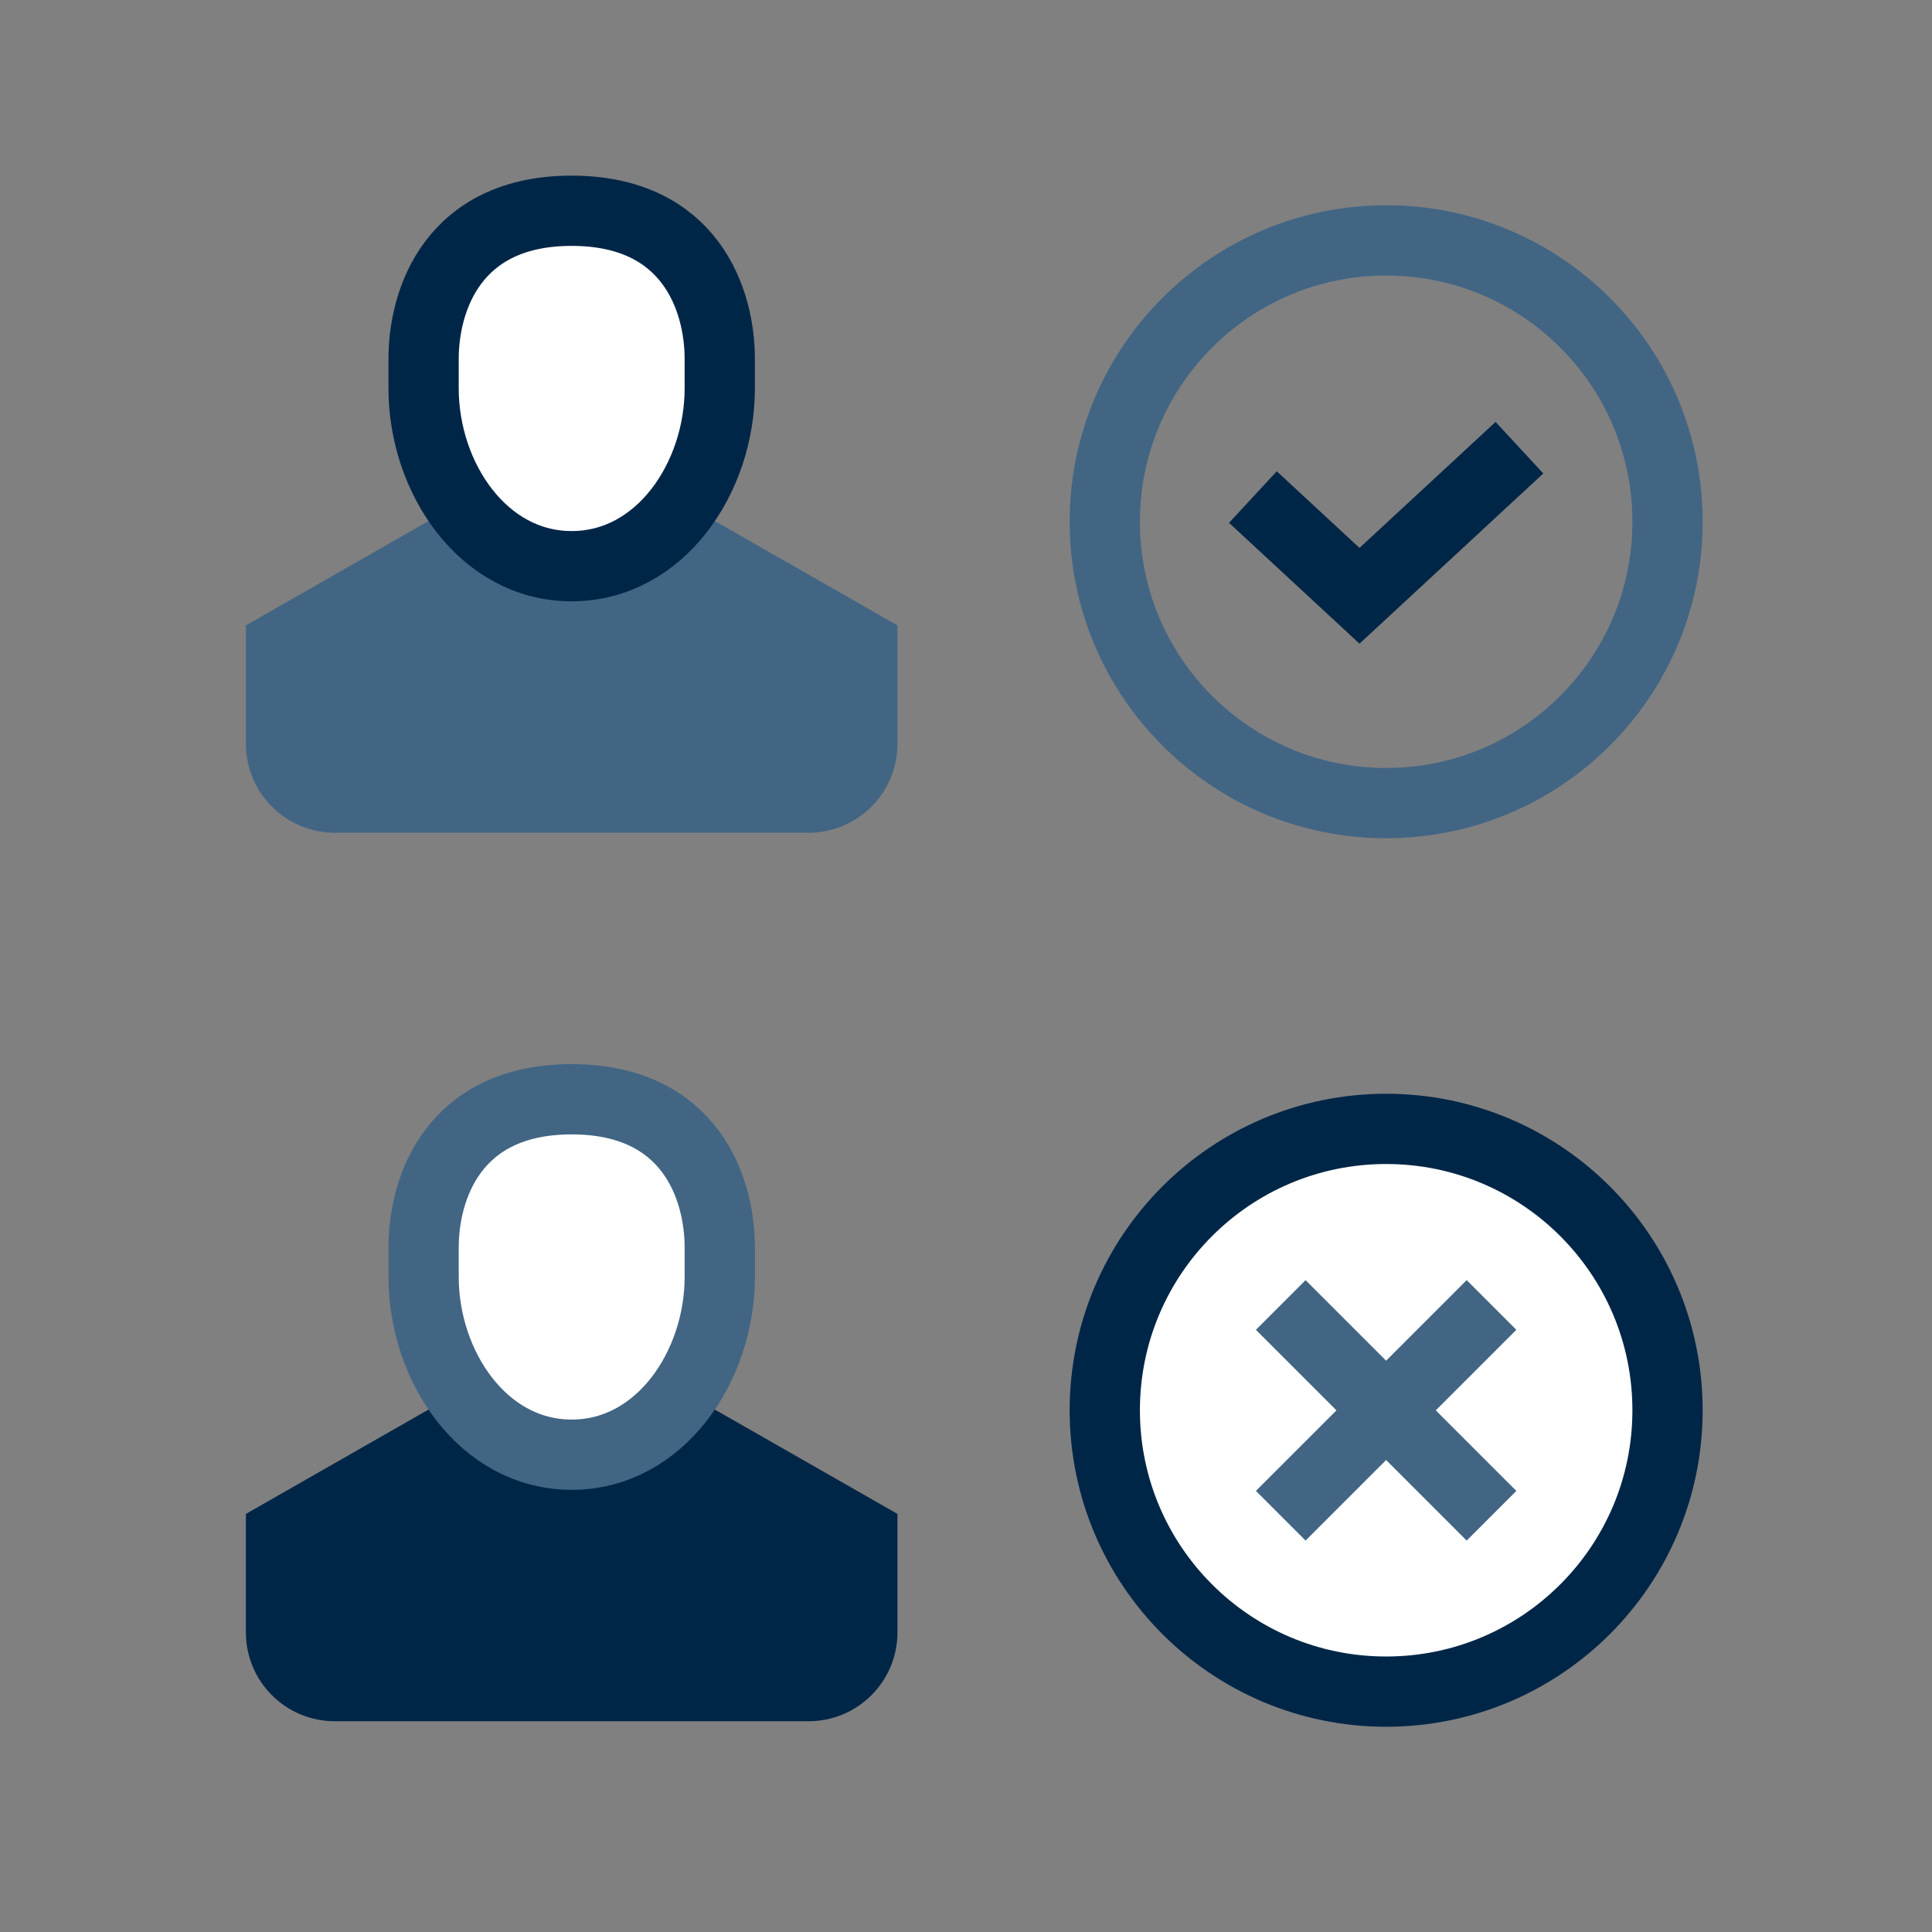 <svg width="55" height="55" viewBox="0 0 55 55" fill="none" xmlns="http://www.w3.org/2000/svg">
<rect x="0" y="0" width="55" height="55" fill="#808080" stroke="none"/>
<path d="M39.461 48.157C43.885 48.157 47.471 44.571 47.471 40.147C47.471 35.723 43.885 32.137 39.461 32.137C35.037 32.137 31.451 35.723 31.451 40.147C31.451 44.571 35.037 48.157 39.461 48.157Z" fill="white"/>
<path d="M39.461 48.157C43.885 48.157 47.471 44.571 47.471 40.147C47.471 35.723 43.885 32.137 39.461 32.137C35.037 32.137 31.451 35.723 31.451 40.147C31.451 44.571 35.037 48.157 39.461 48.157Z" stroke="#002647" stroke-width="2" stroke-miterlimit="10"/>
<path d="M39.461 22.863C43.885 22.863 47.471 19.277 47.471 14.853C47.471 10.429 43.885 6.843 39.461 6.843C35.037 6.843 31.451 10.429 31.451 14.853C31.451 19.277 35.037 22.863 39.461 22.863Z" stroke="#426584" stroke-width="2" stroke-miterlimit="10"/>
<path d="M43.255 12.745L38.702 16.961L35.667 14.15" stroke="#002647" stroke-width="2" stroke-miterlimit="10"/>
<path d="M36.46 43.15L42.46 37.15" stroke="#426584" stroke-width="2" stroke-miterlimit="10"/>
<path d="M36.46 37.15L42.46 43.15" stroke="#426584" stroke-width="2" stroke-miterlimit="10"/>
<path d="M12.902 14.431L7 17.804V21.176C7 21.847 7.266 22.491 7.741 22.965C8.215 23.439 8.859 23.706 9.529 23.706H23.02C23.69 23.706 24.334 23.439 24.808 22.965C25.282 22.491 25.549 21.847 25.549 21.176V17.804L19.647 14.431H12.902Z" fill="#426584"/>
<path d="M20.49 10.216C20.49 8.529 19.647 6 16.274 6C12.902 6 12.059 8.529 12.059 10.216V11.059C12.059 13.588 13.745 16.118 16.274 16.118C18.804 16.118 20.49 13.588 20.49 11.059V10.216Z" fill="white" stroke="#002647" stroke-width="2" stroke-miterlimit="10"/>
<path d="M12.902 39.726L7 43.098V46.471C7 47.142 7.266 47.785 7.741 48.259C8.215 48.734 8.859 49 9.529 49H23.02C23.69 49 24.334 48.734 24.808 48.259C25.282 47.785 25.549 47.142 25.549 46.471V43.098L19.647 39.726H12.902Z" fill="#002647"/>
<path d="M20.49 35.51C20.49 33.823 19.647 31.294 16.274 31.294C12.902 31.294 12.059 33.823 12.059 35.51V36.353C12.059 38.882 13.745 41.412 16.274 41.412C18.804 41.412 20.49 38.882 20.49 36.353V35.51Z" fill="white" stroke="#426584" stroke-width="2" stroke-miterlimit="10"/>
</svg>
